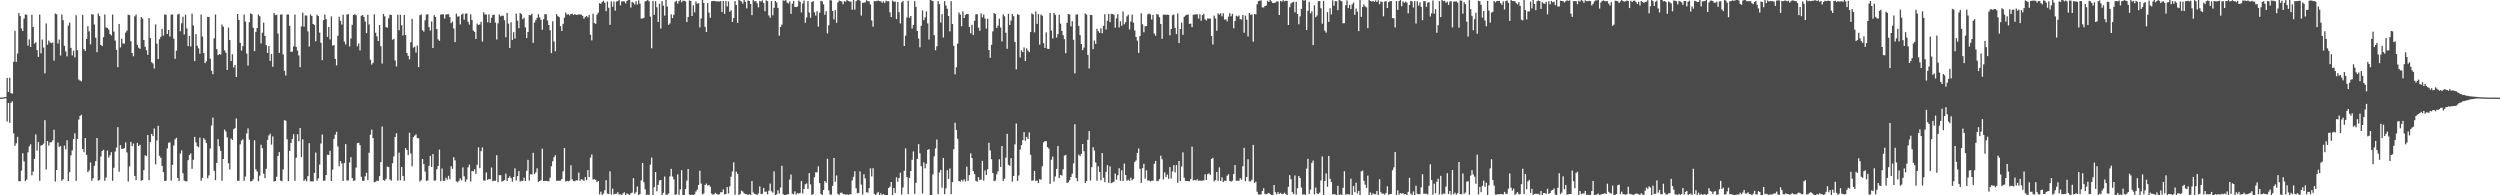 <?xml version="1.0" encoding="UTF-8"?>
<svg xmlns="http://www.w3.org/2000/svg" width="1920" height="150">
  <path d="M0 74.975h1v1.000H0zM1 74.939h1v1.000H1zM2 74.808h1v1.000H2zM3 74.593h1v1.000H3zM4 74.453h1v1.028H4zM5 59.871h1v33.471H5zM6 70.596h1v8.471H6zM7 59.625h1v34.735H7zM8 71.529h1v7.303H8zM9 71.954h1v5.797H9zM10 47.462h1v54.996H10zM11 23.638h1v88.314H11zM12 47.533h1v62.559H12zM13 41.105h1v63.984H13zM14 10.005h1v129.164H14zM15 12.317h1v126.924H15zM16 21.825h1v109.158H16zM17 23.743h1v93.980H17zM18 14.259h1v109.711H18zM19 11.081h1v128.009H19zM20 11.292h1v126.653H20zM21 35.081h1v81.913H21zM22 30.258h1v82.169H22zM23 36.118h1v74.728H23zM24 11.328h1v123.347H24zM25 20.716h1v111.089H25zM26 33.490h1v88.566H26zM27 32.442h1v70.786H27zM28 38.514h1v77.153H28zM29 43.682h1v65.339H29zM30 11.158h1v127.714H30zM31 40.957h1v70.858H31zM32 30.399h1v80.919H32zM33 36.519h1v73.819H33zM34 56.350h1v35.935H34zM35 17.984h1v112.163H35zM36 34.333h1v73.965H36zM37 31.111h1v80.707H37zM38 32.630h1v76.802H38zM39 33.127h1v76.055H39zM40 32.589h1v75.289H40zM41 46.539h1v53.083H41zM42 10.412h1v129.023H42zM43 10.935h1v119.602H43zM44 33.456h1v76.010H44zM45 30.367h1v82.371H45zM46 42.663h1v69.564H46zM47 11.164h1v127.665H47zM48 15.515h1v122.181H48zM49 35.247h1v76.584H49zM50 39.525h1v75.205H50zM51 43.262h1v64.482H51zM52 19.687h1v119.297H52zM53 17.374h1v114.889H53zM54 36.742h1v82.529H54zM55 42.617h1v72.879H55zM56 38.894h1v67.912H56zM57 44.081h1v58.335H57zM58 11.721h1v127.117H58zM59 38.558h1v68.148H59zM60 61.017h1v30.853H60zM61 61.888h1v27.164H61zM62 62.482h1v25.709H62zM63 11.401h1v103.019H63zM64 37.710h1v79.224H64zM65 39.093h1v66.882H65zM66 29.897h1v89.017H66zM67 20.072h1v112.103H67zM68 24.126h1v106.740H68zM69 34.064h1v90.708H69zM70 10.862h1v127.939H70zM71 11.199h1v125.720H71zM72 18.823h1v108.522H72zM73 28.998h1v94.805H73zM74 40.109h1v65.850H74zM75 10.377h1v128.347H75zM76 12.369h1v125.767H76zM77 34.515h1v85.698H77zM78 35.365h1v80.579H78zM79 28.595h1v86.382H79zM80 11.087h1v127.776H80zM81 21.115h1v115.195H81zM82 21.469h1v94.204H82zM83 22.616h1v98.407H83zM84 26.095h1v93.236H84zM85 27.256h1v89.649H85zM86 11.170h1v127.668H86zM87 24.300h1v104.495H87zM88 31.152h1v85.249H88zM89 38.318h1v75.050H89zM90 51.538h1v46.136H90zM91 18.366h1v113.511H91zM92 36.414h1v75.067H92zM93 29.751h1v84.601H93zM94 33.396h1v80.878H94zM95 33.512h1v80.229H95zM96 25.059h1v84.308H96zM97 23.565h1v93.603H97zM98 11.198h1v128.196H98zM99 11.667h1v116.089H99zM100 31.694h1v77.246H100zM101 40.762h1v71.456H101zM102 43.234h1v67.023H102zM103 12.590h1v122.541H103zM104 11.169h1v127.162H104zM105 34.455h1v75.256H105zM106 36.665h1v75.445H106zM107 37.527h1v73.644H107zM108 13.107h1v125.710H108zM109 14.299h1v124.036H109zM110 30.716h1v100.022H110zM111 35.929h1v83.318H111zM112 38.624h1v81.253H112zM113 42.077h1v61.634H113zM114 13.868h1v124.522H114zM115 29.214h1v79.818H115zM116 47.794h1v55.089H116zM117 48.737h1v55.728H117zM118 52.586h1v46.084H118zM119 18.804h1v107.409H119zM120 33.534h1v74.302H120zM121 45.348h1v51.274H121zM122 30.158h1v89.506H122zM123 28.215h1v92.957H123zM124 22.148h1v105.242H124zM125 27.356h1v104.819H125zM126 11.093h1v127.871H126zM127 11.309h1v127.484H127zM128 26.102h1v87.980H128zM129 23.039h1v86.598H129zM130 28.108h1v81.248H130zM131 11.210h1v127.516H131zM132 11.121h1v115.499H132zM133 29.736h1v82.056H133zM134 45.182h1v61.838H134zM135 38.927h1v66.915H135zM136 11.160h1v125.541H136zM137 10.608h1v128.520H137zM138 24.011h1v93.886H138zM139 17.910h1v97.524H139zM140 12.791h1v120.341H140zM141 26.444h1v112.241H141zM142 11.247h1v128.025H142zM143 21.801h1v117.441H143zM144 35.410h1v87.631H144zM145 27.572h1v91.438H145zM146 35.751h1v82.055H146zM147 10.444h1v119.183H147zM148 19.561h1v103.115H148zM149 46.925h1v58.213H149zM150 26.188h1v83.120H150zM151 35.195h1v77.090H151zM152 37.130h1v75.963H152zM153 41.230h1v64.450H153zM154 11.155h1v127.651H154zM155 28.029h1v108.564H155zM156 40.758h1v65.366H156zM157 48.561h1v58.812H157zM158 47.099h1v62.798H158zM159 12.976h1v123.958H159zM160 12.990h1v121.700H160zM161 45.128h1v68.893H161zM162 54.324h1v42.027H162zM163 57.023h1v33.288H163zM164 29.395h1v101.819H164zM165 11.171h1v127.156H165zM166 37.732h1v87.406H166zM167 42.361h1v64.548H167zM168 41.533h1v70.749H168zM169 41.925h1v73.865H169zM170 18.798h1v120.044H170zM171 20.490h1v101.620H171zM172 38.649h1v60.862H172zM173 40.522h1v60.513H173zM174 53.722h1v51.674H174zM175 21.143h1v104.252H175zM176 30.746h1v99.428H176zM177 46.898h1v59.524H177zM178 41.686h1v65.827H178zM179 51.826h1v47.390H179zM180 49.862h1v48.567H180zM181 59.145h1v31.858H181zM182 10.730h1v128.117H182zM183 15.292h1v123.576H183zM184 32.882h1v77.942H184zM185 38.858h1v69.086H185zM186 35.483h1v71.538H186zM187 11.173h1v127.679H187zM188 16.551h1v119.019H188zM189 41.109h1v61.343H189zM190 50.418h1v48.193H190zM191 17.102h1v90.142H191zM192 10.286h1v129.051H192zM193 10.890h1v128.133H193zM194 21.344h1v116.360H194zM195 39.262h1v68.486H195zM196 24.451h1v105.533H196zM197 21.507h1v110.164H197zM198 11.137h1v128.011H198zM199 12.438h1v122.493H199zM200 33.390h1v77.749H200zM201 25.114h1v88.667H201zM202 17.412h1v115.975H202zM203 27.590h1v109.240H203zM204 34.610h1v95.017H204zM205 40.663h1v66.780H205zM206 35.325h1v68.781H206zM207 46.734h1v55.947H207zM208 41.442h1v69.686H208zM209 51.268h1v53.478H209zM210 9.919h1v129.528H210zM211 11.697h1v127.299H211zM212 11.289h1v124.489H212zM213 25.748h1v94.029H213zM214 40.633h1v76.223H214zM215 11.249h1v127.459H215zM216 10.985h1v128.230H216zM217 41.800h1v88.338H217zM218 54.317h1v37.995H218zM219 58.036h1v34.694H219zM220 11.111h1v95.909H220zM221 11.153h1v127.921H221zM222 19.824h1v96.106H222zM223 39.836h1v69.872H223zM224 39.554h1v67.144H224zM225 35.627h1v67.446H225zM226 11.146h1v127.689H226zM227 36.062h1v85.076H227zM228 38.836h1v64.233H228zM229 42.571h1v65.920H229zM230 51.601h1v46.709H230zM231 20.283h1v100.354H231zM232 9.672h1v97.337H232zM233 20.475h1v118.462H233zM234 11.846h1v125.857H234zM235 11.956h1v127.329H235zM236 24.050h1v111.226H236zM237 35.737h1v74.232H237zM238 11.187h1v128.116H238zM239 12.299h1v126.909H239zM240 18.426h1v120.948H240zM241 19.127h1v113.686H241zM242 31.768h1v85.375H242zM243 11.311h1v127.515H243zM244 12.352h1v124.669H244zM245 25.061h1v101.346H245zM246 32.805h1v77.451H246zM247 46.246h1v57.089H247zM248 15.451h1v123.332H248zM249 11.143h1v127.553H249zM250 14.760h1v119.632H250zM251 28.390h1v90.445H251zM252 20.676h1v98.332H252zM253 30.330h1v85.483H253zM254 12.595h1v126.408H254zM255 35.067h1v95.188H255zM256 34.535h1v72.120H256zM257 45.221h1v58.135H257zM258 50.250h1v50.981H258zM259 27.507h1v84.993H259zM260 12.846h1v114.910H260zM261 15.981h1v107.693H261zM262 18.858h1v106.632H262zM263 11.331h1v127.655H263zM264 31.954h1v93.177H264zM265 34.144h1v76.530H265zM266 11.124h1v127.514H266zM267 10.942h1v127.642H267zM268 35.647h1v89.149H268zM269 29.575h1v91.167H269zM270 19.098h1v117.617H270zM271 11.461h1v127.416H271zM272 10.942h1v127.681H272zM273 11.667h1v116.977H273zM274 35.608h1v74.369H274zM275 33.407h1v76.233H275zM276 38.714h1v72.807H276zM277 12.141h1v123.606H277zM278 11.527h1v127.341H278zM279 12.989h1v125.864H279zM280 16.507h1v118.881H280zM281 25.430h1v107.234H281zM282 11.312h1v126.973H282zM283 18.770h1v98.505H283zM284 45.869h1v57.559H284zM285 49.618h1v49.936H285zM286 48.215h1v57.890H286zM287 11.026h1v129.000H287zM288 25.130h1v114.448H288zM289 27.952h1v110.815H289zM290 31.526h1v107.452H290zM291 19.226h1v116.054H291zM292 35.494h1v89.031H292zM293 48.869h1v48.324H293zM294 10.651h1v127.687H294zM295 12.550h1v126.287H295zM296 20.816h1v116.496H296zM297 21.260h1v106.694H297zM298 14.074h1v114.211H298zM299 11.209h1v126.619H299zM300 11.522h1v127.228H300zM301 30.535h1v94.877H301zM302 29.831h1v90.307H302zM303 46.395h1v58.804H303zM304 51.046h1v51.321H304zM305 11.268h1v127.490H305zM306 23.269h1v94.000H306zM307 11.333h1v127.036H307zM308 19.420h1v108.897H308zM309 27.248h1v107.892H309zM310 11.445h1v127.390H310zM311 26.890h1v86.859H311zM312 40.660h1v74.548H312zM313 42.921h1v76.156H313zM314 45.582h1v56.368H314zM315 32.401h1v85.443H315zM316 14.463h1v113.291H316zM317 36.543h1v68.725H317zM318 35.771h1v68.362H318zM319 40.415h1v62.758H319zM320 34.956h1v71.115H320zM321 51.498h1v54.714H321zM322 11.707h1v127.723H322zM323 11.043h1v127.321H323zM324 23.194h1v98.902H324zM325 24.253h1v101.804H325zM326 15.577h1v116.238H326zM327 11.230h1v127.663H327zM328 10.906h1v127.707H328zM329 20.824h1v106.579H329zM330 23.439h1v96.248H330zM331 16.505h1v111.648H331zM332 36.864h1v81.357H332zM333 11.653h1v127.081H333zM334 13.000h1v125.596H334zM335 22.326h1v107.626H335zM336 30.271h1v97.205H336zM337 31.346h1v83.551H337zM338 11.168h1v127.979H338zM339 11.000h1v118.360H339zM340 11.026h1v127.886H340zM341 14.210h1v124.636H341zM342 11.106h1v125.337H342zM343 10.952h1v126.987H343zM344 10.943h1v124.085H344zM345 13.282h1v124.390H345zM346 17.759h1v109.922H346zM347 16.558h1v113.103H347zM348 21.866h1v98.883H348zM349 32.337h1v90.845H349zM350 10.429h1v128.856H350zM351 12.813h1v127.165H351zM352 12.485h1v126.343H352zM353 18.716h1v118.285H353zM354 11.257h1v127.304H354zM355 10.445h1v118.138H355zM356 15.122h1v120.280H356zM357 10.489h1v129.111H357zM358 10.331h1v127.431H358zM359 16.658h1v111.917H359zM360 18.885h1v107.598H360zM361 11.066h1v128.327H361zM362 15.371h1v115.935H362zM363 23.367h1v108.203H363zM364 24.476h1v105.521H364zM365 29.910h1v103.554H365zM366 18.131h1v108.422H366zM367 19.233h1v93.894H367zM368 18.755h1v110.389H368zM369 16.704h1v99.386H369zM370 31.968h1v81.226H370zM371 9.348h1v129.279H371zM372 11.142h1v127.582H372zM373 11.134h1v121.334H373zM374 17.059h1v121.150H374zM375 11.047h1v126.370H375zM376 17.546h1v120.127H376zM377 13.641h1v115.000H377zM378 11.538h1v127.640H378zM379 11.268h1v127.517H379zM380 17.286h1v121.579H380zM381 30.331h1v88.928H381zM382 17.900h1v122.003H382zM383 11.185h1v123.315H383zM384 12.547h1v122.024H384zM385 12.045h1v127.369H385zM386 12.090h1v126.853H386zM387 15.574h1v122.759H387zM388 28.597h1v104.739H388zM389 9.975h1v128.983H389zM390 18.109h1v118.540H390zM391 36.816h1v98.612H391zM392 17.089h1v119.698H392zM393 30.652h1v108.841H393zM394 24.752h1v111.185H394zM395 29.664h1v99.650H395zM396 10.497h1v128.133H396zM397 15.909h1v119.353H397zM398 21.672h1v109.755H398zM399 9.986h1v129.492H399zM400 10.851h1v127.950H400zM401 14.766h1v124.207H401zM402 13.640h1v122.799H402zM403 21.052h1v117.982H403zM404 29.228h1v101.885H404zM405 24.536h1v98.188H405zM406 11.511h1v127.192H406zM407 11.704h1v122.144H407zM408 10.526h1v123.433H408zM409 32.865h1v84.501H409zM410 17.357h1v116.402H410zM411 15.501h1v116.973H411zM412 13.732h1v115.550H412zM413 10.913h1v128.722H413zM414 13.301h1v125.742H414zM415 15.268h1v123.204H415zM416 22.854h1v91.298H416zM417 14.734h1v124.272H417zM418 10.854h1v128.110H418zM419 11.013h1v127.894H419zM420 15.691h1v123.509H420zM421 19.206h1v119.974H421zM422 23.233h1v113.261H422zM423 40.821h1v86.893H423zM424 16.322h1v107.538H424zM425 31.916h1v88.911H425zM426 39.382h1v79.822H426zM427 10.851h1v127.985H427zM428 12.386h1v126.423H428zM429 13.194h1v125.660H429zM430 20.082h1v118.606H430zM431 23.811h1v113.681H431zM432 18.270h1v113.290H432zM433 13.568h1v100.048H433zM434 9.677h1v129.763H434zM435 11.208h1v127.723H435zM436 10.933h1v128.318H436zM437 11.838h1v126.936H437zM438 10.727h1v116.211H438zM439 10.479h1v127.237H439zM440 11.526h1v127.570H440zM441 10.689h1v128.521H441zM442 11.534h1v126.871H442zM443 11.299h1v127.303H443zM444 11.071h1v121.476H444zM445 11.073h1v127.725H445zM446 11.350h1v126.318H446zM447 12.255h1v125.805H447zM448 14.402h1v124.564H448zM449 12.982h1v123.034H449zM450 12.283h1v126.168H450zM451 13.385h1v117.322H451zM452 11.450h1v124.473H452zM453 26.651h1v94.369H453zM454 30.994h1v87.637H454zM455 10.537h1v127.395H455zM456 17.701h1v119.939H456zM457 18.257h1v119.873H457zM458 11.283h1v128.636H458zM459 9.609h1v129.417H459zM460 2.394h1v146.873H460zM461 2.918h1v144.272H461zM462 1.505h1v148.219H462zM463 0.559h1v148.081H463zM464 2.085h1v143.978H464zM465 8.588h1v129.781H465zM466 1.157h1v147.538H466zM467 5.936h1v143.103H467zM468 19.045h1v112.520H468zM469 1.093h1v148.294H469zM470 5.157h1v139.722H470zM471 1.247h1v148.107H471zM472 8.147h1v140.744H472zM473 1.142h1v147.636H473zM474 0.795h1v146.799H474zM475 0.000h1v149.471H475zM476 4.064h1v145.088H476zM477 1.050h1v148.811H477zM478 0.954h1v147.518H478zM479 1.185h1v146.519H479zM480 2.580h1v147.420H480zM481 0.773h1v147.711H481zM482 0.000h1v149.119H482zM483 0.000h1v150.000H483zM484 5.821h1v142.642H484zM485 1.427h1v146.525H485zM486 2.110h1v134.690H486zM487 3.459h1v145.287H487zM488 0.968h1v146.696H488zM489 3.480h1v139.748H489zM490 0.278h1v149.564H490zM491 2.795h1v146.208H491zM492 14.287h1v124.298H492zM493 14.250h1v110.956H493zM494 13.670h1v126.327H494zM495 1.061h1v144.336H495zM496 0.631h1v149.143H496zM497 0.000h1v149.426H497zM498 1.036h1v148.964H498zM499 12.794h1v113.669H499zM500 37.049h1v83.987H500zM501 0.736h1v149.260H501zM502 11.434h1v132.269H502zM503 0.915h1v131.194H503zM504 5.564h1v141.388H504zM505 16.825h1v125.165H505zM506 2.852h1v135.715H506zM507 21.978h1v116.278H507zM508 0.836h1v148.956H508zM509 4.337h1v143.734H509zM510 11.963h1v123.603H510zM511 0.000h1v149.579H511zM512 5.137h1v144.351H512zM513 19.034h1v129.608H513zM514 17.982h1v117.504H514zM515 10.992h1v118.658H515zM516 13.903h1v121.692H516zM517 11.384h1v126.377H517zM518 1.432h1v148.427H518zM519 0.604h1v148.500H519zM520 2.774h1v131.156H520zM521 0.877h1v148.727H521zM522 0.041h1v145.427H522zM523 1.750h1v128.943H523zM524 0.520h1v149.353H524zM525 0.583h1v149.329H525zM526 1.092h1v144.096H526zM527 16.970h1v121.711H527zM528 12.989h1v116.788H528zM529 0.357h1v149.068H529zM530 0.683h1v149.060H530zM531 12.364h1v137.110H531zM532 4.103h1v145.599H532zM533 9.460h1v139.779H533zM534 1.135h1v145.986H534zM535 2.839h1v142.833H535zM536 2.476h1v139.529H536zM537 21.059h1v110.076H537zM538 14.192h1v126.834H538zM539 0.000h1v149.304H539zM540 2.271h1v146.369H540zM541 20.592h1v121.489H541zM542 24.502h1v116.526H542zM543 2.296h1v140.264H543zM544 9.662h1v132.421H544zM545 13.661h1v129.691H545zM546 0.960h1v147.754H546zM547 0.712h1v148.857H547zM548 0.719h1v148.368H548zM549 0.990h1v147.111H549zM550 1.045h1v147.830H550zM551 1.088h1v148.416H551zM552 1.139h1v148.023H552zM553 0.860h1v146.854H553zM554 9.285h1v138.283H554zM555 0.717h1v144.742H555zM556 10.670h1v138.647H556zM557 0.753h1v148.194H557zM558 4.949h1v138.711H558zM559 1.112h1v147.491H559zM560 9.003h1v134.150H560zM561 7.885h1v127.819H561zM562 16.809h1v114.920H562zM563 13.872h1v110.778H563zM564 0.847h1v148.667H564zM565 3.831h1v127.996H565zM566 17.588h1v115.947H566zM567 0.000h1v149.806H567zM568 0.519h1v148.461H568zM569 1.134h1v145.293H569zM570 2.791h1v144.370H570zM571 0.000h1v148.457H571zM572 1.390h1v147.540H572zM573 6.458h1v142.695H573zM574 0.310h1v149.690H574zM575 0.786h1v148.335H575zM576 3.003h1v146.755H576zM577 11.674h1v127.421H577zM578 0.000h1v147.817H578zM579 0.950h1v147.958H579zM580 0.893h1v148.326H580zM581 2.525h1v147.475H581zM582 5.673h1v142.931H582zM583 0.695h1v142.480H583zM584 1.174h1v147.889H584zM585 0.327h1v148.503H585zM586 2.363h1v141.979H586zM587 8.655h1v138.634H587zM588 0.266h1v146.848H588zM589 0.828h1v148.471H589zM590 11.858h1v134.617H590zM591 13.604h1v127.399H591zM592 0.866h1v146.025H592zM593 11.772h1v136.163H593zM594 6.063h1v125.569H594zM595 0.757h1v149.243H595zM596 1.917h1v147.402H596zM597 6.041h1v140.096H597zM598 27.404h1v121.227H598zM599 20.703h1v123.330H599zM600 18.847h1v108.415H600zM601 0.290h1v148.926H601zM602 0.644h1v149.356H602zM603 0.000h1v150.000H603zM604 1.878h1v147.414H604zM605 2.680h1v146.441H605zM606 1.112h1v136.798H606zM607 10.662h1v123.353H607zM608 2.827h1v145.958H608zM609 0.674h1v148.596H609zM610 5.395h1v141.550H610zM611 5.431h1v144.099H611zM612 5.002h1v143.268H612zM613 0.395h1v148.349H613zM614 1.393h1v146.763H614zM615 9.546h1v129.448H615zM616 2.724h1v145.803H616zM617 0.467h1v144.722H617zM618 17.463h1v124.034H618zM619 13.487h1v127.360H619zM620 0.858h1v144.317H620zM621 9.632h1v123.318H621zM622 13.663h1v127.946H622zM623 1.562h1v148.438H623zM624 0.820h1v148.106H624zM625 9.415h1v126.721H625zM626 11.919h1v120.451H626zM627 8.608h1v123.799H627zM628 20.504h1v107.237H628zM629 9.715h1v130.930H629zM630 0.607h1v148.271H630zM631 1.066h1v148.623H631zM632 3.337h1v142.596H632zM633 11.372h1v127.652H633zM634 8.581h1v131.781H634zM635 25.646h1v96.325H635zM636 19.404h1v126.834H636zM637 0.082h1v149.263H637zM638 0.334h1v149.103H638zM639 8.443h1v134.289H639zM640 14.844h1v106.475H640zM641 7.793h1v131.753H641zM642 17.514h1v117.235H642zM643 1.854h1v146.964H643zM644 0.408h1v149.299H644zM645 0.746h1v147.362H645zM646 1.164h1v146.761H646zM647 3.251h1v145.771H647zM648 0.912h1v148.247H648zM649 1.221h1v148.371H649zM650 0.000h1v149.140H650zM651 0.720h1v149.139H651zM652 1.194h1v148.000H652zM653 1.181h1v148.031H653zM654 7.496h1v131.044H654zM655 0.000h1v135.829H655zM656 7.420h1v124.118H656zM657 0.897h1v143.714H657zM658 0.034h1v148.412H658zM659 0.000h1v148.197H659zM660 0.519h1v131.104H660zM661 11.979h1v129.803H661zM662 2.206h1v147.176H662zM663 2.034h1v131.750H663zM664 1.836h1v135.195H664zM665 0.142h1v147.508H665zM666 0.872h1v147.071H666zM667 1.079h1v143.392H667zM668 3.368h1v125.932H668zM669 15.735h1v119.723H669zM670 20.463h1v108.718H670zM671 0.778h1v148.119H671zM672 1.017h1v148.983H672zM673 0.606h1v147.925H673zM674 0.414h1v146.919H674zM675 0.840h1v149.160H675zM676 1.044h1v147.379H676zM677 2.115h1v147.585H677zM678 1.029h1v147.988H678zM679 2.352h1v147.648H679zM680 0.531h1v149.469H680zM681 0.986h1v149.014H681zM682 0.905h1v143.532H682zM683 9.402h1v133.975H683zM684 13.143h1v126.613H684zM685 0.463h1v149.294H685zM686 1.267h1v143.127H686zM687 1.145h1v147.138H687zM688 14.717h1v121.406H688zM689 1.472h1v138.104H689zM690 9.429h1v127.346H690zM691 18.039h1v114.589H691zM692 1.899h1v147.435H692zM693 0.733h1v143.300H693zM694 35.314h1v95.828H694zM695 27.395h1v86.577H695zM696 13.397h1v122.562H696zM697 0.589h1v148.488H697zM698 13.659h1v122.949H698zM699 12.299h1v119.043H699zM700 21.904h1v100.818H700zM701 19.256h1v97.063H701zM702 0.810h1v148.092H702zM703 5.260h1v135.155H703zM704 23.790h1v98.290H704zM705 29.539h1v81.131H705zM706 36.407h1v81.354H706zM707 19.806h1v107.822H707zM708 7.988h1v140.610H708zM709 15.475h1v109.266H709zM710 13.347h1v115.920H710zM711 8.707h1v117.027H711zM712 17.993h1v97.132H712zM713 30.343h1v84.185H713zM714 0.000h1v150.000H714zM715 0.365h1v149.475H715zM716 0.890h1v133.025H716zM717 27.021h1v93.083H717zM718 38.594h1v75.441H718zM719 35.545h1v71.568H719zM720 0.878h1v148.146H720zM721 3.102h1v129.408H721zM722 17.307h1v113.201H722zM723 10.884h1v133.283H723zM724 28.798h1v92.492H724zM725 0.895h1v148.265H725zM726 4.217h1v140.410H726zM727 6.731h1v123.992H727zM728 12.278h1v125.069H728zM729 24.042h1v105.347H729zM730 0.858h1v148.290H730zM731 18.387h1v121.463H731zM732 35.173h1v79.488H732zM733 57.062h1v37.204H733zM734 51.636h1v48.172H734zM735 33.493h1v73.098H735zM736 9.614h1v129.461H736zM737 11.174h1v128.352H737zM738 20.196h1v117.882H738zM739 8.722h1v130.536H739zM740 13.814h1v123.869H740zM741 11.402h1v127.944H741zM742 10.741h1v117.243H742zM743 10.732h1v128.190H743zM744 20.734h1v113.780H744zM745 25.605h1v92.136H745zM746 19.000h1v102.371H746zM747 26.910h1v104.442H747zM748 15.941h1v117.788H748zM749 11.069h1v127.785H749zM750 10.876h1v128.641H750zM751 21.189h1v114.871H751zM752 23.717h1v114.504H752zM753 10.303h1v127.627H753zM754 13.317h1v110.254H754zM755 11.147h1v127.563H755zM756 14.234h1v116.683H756zM757 21.893h1v112.580H757zM758 14.427h1v115.567H758zM759 38.439h1v71.218H759zM760 44.381h1v71.183H760zM761 34.395h1v87.874H761zM762 24.114h1v108.723H762zM763 9.986h1v129.111H763zM764 10.844h1v127.780H764zM765 21.431h1v112.476H765zM766 19.652h1v111.905H766zM767 14.358h1v107.959H767zM768 21.139h1v106.991H768zM769 31.825h1v80.307H769zM770 11.063h1v127.944H770zM771 12.509h1v124.704H771zM772 25.155h1v95.944H772zM773 37.443h1v65.392H773zM774 10.555h1v116.016H774zM775 19.212h1v108.138H775zM776 15.749h1v105.679H776zM777 10.686h1v128.878H777zM778 12.429h1v122.714H778zM779 32.225h1v78.599H779zM780 53.289h1v41.603H780zM781 10.837h1v127.994H781zM782 11.436h1v123.304H782zM783 44.116h1v70.763H783zM784 38.680h1v72.733H784zM785 40.043h1v67.616H785zM786 36.463h1v64.997H786zM787 46.917h1v61.167H787zM788 37.188h1v67.956H788zM789 38.883h1v67.796H789zM790 40.036h1v61.704H790zM791 24.629h1v94.231H791zM792 10.241h1v128.582H792zM793 11.107h1v127.453H793zM794 24.850h1v106.421H794zM795 8.869h1v130.006H795zM796 18.320h1v120.376H796zM797 10.804h1v129.844H797zM798 34.264h1v103.375H798zM799 11.169h1v126.876H799zM800 12.104h1v115.572H800zM801 33.180h1v76.129H801zM802 36.835h1v71.557H802zM803 24.879h1v83.566H803zM804 37.367h1v75.594H804zM805 37.633h1v76.468H805zM806 9.937h1v131.289H806zM807 23.508h1v99.163H807zM808 29.514h1v90.742H808zM809 9.849h1v129.559H809zM810 11.411h1v124.100H810zM811 28.833h1v100.918H811zM812 26.142h1v85.920H812zM813 11.388h1v125.443H813zM814 18.192h1v116.176H814zM815 23.708h1v111.113H815zM816 27.066h1v102.953H816zM817 30.112h1v89.353H817zM818 40.918h1v78.009H818zM819 17.510h1v123.058H819zM820 10.769h1v129.149H820zM821 11.120h1v127.295H821zM822 20.278h1v115.641H822zM823 16.229h1v117.160H823zM824 30.568h1v94.923H824zM825 56.374h1v39.087H825zM826 11.156h1v125.593H826zM827 11.004h1v128.134H827zM828 19.855h1v98.862H828zM829 27.002h1v92.929H829zM830 33.769h1v84.405H830zM831 38.525h1v72.053H831zM832 36.519h1v79.661H832zM833 10.391h1v130.202H833zM834 11.208h1v127.900H834zM835 42.114h1v65.236H835zM836 52.587h1v48.080H836zM837 11.465h1v127.174H837zM838 11.579h1v116.779H838zM839 37.741h1v75.257H839zM840 31.155h1v84.439H840zM841 33.714h1v91.036H841zM842 22.086h1v116.669H842zM843 24.036h1v103.720H843zM844 25.261h1v106.800H844zM845 21.693h1v116.744H845zM846 25.531h1v92.032H846zM847 19.798h1v116.685H847zM848 10.896h1v128.977H848zM849 22.673h1v109.275H849zM850 15.932h1v110.836H850zM851 10.665h1v129.771H851zM852 17.010h1v110.766H852zM853 10.627h1v130.085H853zM854 10.737h1v129.418H854zM855 11.325h1v128.179H855zM856 21.238h1v112.089H856zM857 14.152h1v123.855H857zM858 10.900h1v123.694H858zM859 21.092h1v108.147H859zM860 16.294h1v122.593H860zM861 19.772h1v111.038H861zM862 8.802h1v130.222H862zM863 18.656h1v106.925H863zM864 17.045h1v117.417H864zM865 12.585h1v126.205H865zM866 11.324h1v126.600H866zM867 22.585h1v116.305H867zM868 16.546h1v119.882H868zM869 11.137h1v127.284H869zM870 17.436h1v119.913H870zM871 23.337h1v101.095H871zM872 28.372h1v94.853H872zM873 31.193h1v86.258H873zM874 40.624h1v73.399H874zM875 27.629h1v102.003H875zM876 10.212h1v130.240H876zM877 18.650h1v110.524H877zM878 24.776h1v101.041H878zM879 20.187h1v117.016H879zM880 19.945h1v110.868H880zM881 11.083h1v127.565H881zM882 10.425h1v128.192H882zM883 10.991h1v128.390H883zM884 14.975h1v123.872H884zM885 11.393h1v127.427H885zM886 25.766h1v100.044H886zM887 27.458h1v96.157H887zM888 10.819h1v128.324H888zM889 11.155h1v127.765H889zM890 13.256h1v124.281H890zM891 18.359h1v101.184H891zM892 29.800h1v92.512H892zM893 11.262h1v126.531H893zM894 11.192h1v121.140H894zM895 11.363h1v124.639H895zM896 11.191h1v122.854H896zM897 11.394h1v125.937H897zM898 27.099h1v101.222H898zM899 22.271h1v114.828H899zM900 11.699h1v119.932H900zM901 11.122h1v115.677H901zM902 21.436h1v110.981H902zM903 26.168h1v100.665H903zM904 10.221h1v130.132H904zM905 33.044h1v90.602H905zM906 22.267h1v116.724H906zM907 17.320h1v110.531H907zM908 26.744h1v90.233H908zM909 12.894h1v123.544H909zM910 11.876h1v127.158H910zM911 11.320h1v127.678H911zM912 11.183h1v127.902H912zM913 18.333h1v120.857H913zM914 18.186h1v119.238H914zM915 20.899h1v91.737H915zM916 11.295h1v127.234H916zM917 11.179h1v127.065H917zM918 11.025h1v127.567H918zM919 10.962h1v126.750H919zM920 14.282h1v124.543H920zM921 10.981h1v127.692H921zM922 15.912h1v122.945H922zM923 11.639h1v127.039H923zM924 10.636h1v127.843H924zM925 14.869h1v119.037H925zM926 15.790h1v122.459H926zM927 14.114h1v119.610H927zM928 14.215h1v118.970H928zM929 14.262h1v120.032H929zM930 27.606h1v94.418H930zM931 34.198h1v87.035H931zM932 12.050h1v127.260H932zM933 14.161h1v124.123H933zM934 23.603h1v108.452H934zM935 10.246h1v128.588H935zM936 11.275h1v117.302H936zM937 10.113h1v128.890H937zM938 12.512h1v123.683H938zM939 10.193h1v129.571H939zM940 15.070h1v123.664H940zM941 14.778h1v124.170H941zM942 16.437h1v118.491H942zM943 12.789h1v120.945H943zM944 10.125h1v128.875H944zM945 12.489h1v127.048H945zM946 10.671h1v128.076H946zM947 21.706h1v111.982H947zM948 16.095h1v110.685H948zM949 12.096h1v126.749H949zM950 12.676h1v126.042H950zM951 11.853h1v126.988H951zM952 14.619h1v122.298H952zM953 15.073h1v122.944H953zM954 11.460h1v116.207H954zM955 25.120h1v88.383H955zM956 12.040h1v127.177H956zM957 15.086h1v120.806H957zM958 28.025h1v94.296H958zM959 9.925h1v129.405H959zM960 11.278h1v127.999H960zM961 11.163h1v126.898H961zM962 32.012h1v79.224H962zM963 10.749h1v129.704H963zM964 11.055h1v128.424H964zM965 3.296h1v143.930H965zM966 0.889h1v148.441H966zM967 0.508h1v149.043H967zM968 0.315h1v148.875H968zM969 5.697h1v140.987H969zM970 5.759h1v138.790H970zM971 4.610h1v144.344H971zM972 4.242h1v145.029H972zM973 0.548h1v148.149H973zM974 1.481h1v146.617H974zM975 0.000h1v148.982H975zM976 1.068h1v148.932H976zM977 2.317h1v147.612H977zM978 2.335h1v139.767H978zM979 1.933h1v145.723H979zM980 1.145h1v148.086H980zM981 1.071h1v146.509H981zM982 11.543h1v137.417H982zM983 0.747h1v147.370H983zM984 1.284h1v147.775H984zM985 0.134h1v148.828H985zM986 1.047h1v146.929H986zM987 0.588h1v148.439H987zM988 0.660h1v149.340H988zM989 19.208h1v124.266H989zM990 5.504h1v128.984H990zM991 2.640h1v135.043H991zM992 1.820h1v145.801H992zM993 1.379h1v147.653H993zM994 9.464h1v125.299H994zM995 1.384h1v148.091H995zM996 10.751h1v133.851H996zM997 18.640h1v116.585H997zM998 12.526h1v124.178H998zM999 6.809h1v137.257H999zM1000 0.000h1v149.481H1000zM1001 0.597h1v148.468H1001zM1002 0.000h1v150.000H1002zM1003 23.067h1v106.492H1003zM1004 8.240h1v113.741H1004zM1005 1.498h1v147.385H1005zM1006 10.220h1v135.399H1006zM1007 8.691h1v116.404H1007zM1008 34.660h1v88.629H1008zM1009 4.049h1v145.269H1009zM1010 13.214h1v130.792H1010zM1011 11.891h1v136.625H1011zM1012 0.875h1v148.124H1012zM1013 0.830h1v147.138H1013zM1014 6.349h1v132.273H1014zM1015 18.233h1v101.944H1015zM1016 0.728h1v149.106H1016zM1017 23.575h1v115.428H1017zM1018 25.096h1v108.145H1018zM1019 9.297h1v134.149H1019zM1020 16.773h1v102.984H1020zM1021 6.345h1v130.949H1021zM1022 11.048h1v128.668H1022zM1023 0.265h1v149.028H1023zM1024 4.414h1v144.700H1024zM1025 0.851h1v148.517H1025zM1026 0.899h1v149.101H1026zM1027 7.811h1v134.932H1027zM1028 0.000h1v149.818H1028zM1029 0.457h1v148.731H1029zM1030 0.999h1v148.799H1030zM1031 17.926h1v126.306H1031zM1032 17.821h1v113.695H1032zM1033 4.065h1v145.413H1033zM1034 0.304h1v148.839H1034zM1035 6.270h1v142.927H1035zM1036 3.740h1v145.789H1036zM1037 6.952h1v130.286H1037zM1038 3.432h1v146.377H1038zM1039 1.919h1v140.971H1039zM1040 11.352h1v136.184H1040zM1041 6.594h1v133.719H1041zM1042 8.919h1v139.602H1042zM1043 23.920h1v122.657H1043zM1044 0.000h1v150.000H1044zM1045 12.912h1v118.724H1045zM1046 5.372h1v125.660H1046zM1047 3.414h1v135.369H1047zM1048 4.892h1v136.993H1048zM1049 5.684h1v138.669H1049zM1050 21.621h1v113.224H1050zM1051 0.000h1v149.761H1051zM1052 0.770h1v147.050H1052zM1053 1.255h1v148.538H1053zM1054 0.645h1v147.797H1054zM1055 1.430h1v147.738H1055zM1056 0.312h1v148.883H1056zM1057 1.513h1v145.144H1057zM1058 0.145h1v149.855H1058zM1059 3.238h1v134.398H1059zM1060 1.075h1v146.542H1060zM1061 1.596h1v147.311H1061zM1062 12.472h1v136.187H1062zM1063 1.161h1v148.335H1063zM1064 0.914h1v147.283H1064zM1065 6.129h1v136.999H1065zM1066 1.643h1v147.934H1066zM1067 0.851h1v148.209H1067zM1068 0.818h1v148.127H1068zM1069 13.815h1v117.016H1069zM1070 14.080h1v114.418H1070zM1071 21.040h1v95.751H1071zM1072 0.786h1v149.214H1072zM1073 7.580h1v138.549H1073zM1074 0.802h1v148.716H1074zM1075 0.003h1v148.357H1075zM1076 4.824h1v143.923H1076zM1077 1.041h1v147.278H1077zM1078 2.168h1v147.143H1078zM1079 1.256h1v147.739H1079zM1080 1.972h1v147.850H1080zM1081 10.261h1v137.082H1081zM1082 3.767h1v132.802H1082zM1083 0.648h1v148.064H1083zM1084 1.078h1v148.922H1084zM1085 5.761h1v141.247H1085zM1086 0.936h1v148.917H1086zM1087 18.097h1v124.525H1087zM1088 0.971h1v147.887H1088zM1089 4.291h1v144.933H1089zM1090 1.779h1v147.224H1090zM1091 5.218h1v138.648H1091zM1092 15.466h1v118.349H1092zM1093 0.898h1v147.883H1093zM1094 0.803h1v148.052H1094zM1095 5.234h1v143.527H1095zM1096 2.057h1v147.361H1096zM1097 1.680h1v140.994H1097zM1098 12.655h1v113.518H1098zM1099 10.200h1v128.004H1099zM1100 0.358h1v149.188H1100zM1101 10.561h1v130.480H1101zM1102 7.083h1v141.242H1102zM1103 25.119h1v114.451H1103zM1104 19.416h1v117.801H1104zM1105 0.883h1v148.393H1105zM1106 13.178h1v121.822H1106zM1107 0.000h1v149.499H1107zM1108 0.879h1v147.653H1108zM1109 0.659h1v148.160H1109zM1110 2.128h1v141.195H1110zM1111 1.230h1v131.776H1111zM1112 3.733h1v145.243H1112zM1113 1.235h1v145.388H1113zM1114 0.850h1v148.503H1114zM1115 21.064h1v109.515H1115zM1116 1.202h1v148.040H1116zM1117 1.196h1v146.768H1117zM1118 1.099h1v148.418H1118zM1119 2.036h1v146.247H1119zM1120 21.225h1v103.216H1120zM1121 0.377h1v148.729H1121zM1122 0.519h1v148.683H1122zM1123 10.483h1v122.728H1123zM1124 1.732h1v147.122H1124zM1125 3.218h1v144.672H1125zM1126 16.629h1v122.910H1126zM1127 28.051h1v111.131H1127zM1128 0.106h1v149.381H1128zM1129 7.024h1v127.823H1129zM1130 12.132h1v118.507H1130zM1131 23.245h1v110.784H1131zM1132 14.753h1v120.930H1132zM1133 9.856h1v131.307H1133zM1134 25.890h1v92.900H1134zM1135 0.634h1v148.692H1135zM1136 0.979h1v142.539H1136zM1137 3.731h1v143.899H1137zM1138 13.494h1v129.209H1138zM1139 8.477h1v130.287H1139zM1140 15.740h1v127.705H1140zM1141 20.186h1v120.120H1141zM1142 0.659h1v149.341H1142zM1143 8.093h1v134.261H1143zM1144 17.370h1v111.905H1144zM1145 9.666h1v112.648H1145zM1146 9.014h1v129.258H1146zM1147 0.804h1v141.665H1147zM1148 1.858h1v147.533H1148zM1149 0.856h1v148.637H1149zM1150 0.741h1v148.306H1150zM1151 0.646h1v148.628H1151zM1152 2.397h1v146.572H1152zM1153 3.685h1v145.429H1153zM1154 1.041h1v148.330H1154zM1155 7.256h1v140.092H1155zM1156 0.836h1v148.053H1156zM1157 0.365h1v148.440H1157zM1158 2.198h1v142.704H1158zM1159 16.101h1v117.117H1159zM1160 0.000h1v144.111H1160zM1161 0.761h1v145.640H1161zM1162 0.800h1v144.044H1162zM1163 0.936h1v149.064H1163zM1164 2.410h1v146.210H1164zM1165 3.389h1v144.165H1165zM1166 1.586h1v147.785H1166zM1167 4.519h1v144.545H1167zM1168 15.089h1v126.352H1168zM1169 15.657h1v113.948H1169zM1170 0.000h1v149.047H1170zM1171 7.676h1v125.984H1171zM1172 14.966h1v130.357H1172zM1173 8.765h1v130.489H1173zM1174 8.758h1v129.396H1174zM1175 1.230h1v146.965H1175zM1176 6.520h1v138.491H1176zM1177 0.000h1v149.979H1177zM1178 3.068h1v145.852H1178zM1179 7.780h1v140.939H1179zM1180 0.904h1v148.140H1180zM1181 0.378h1v148.378H1181zM1182 0.745h1v149.255H1182zM1183 6.870h1v139.819H1183zM1184 1.691h1v148.309H1184zM1185 2.633h1v145.574H1185zM1186 2.906h1v145.316H1186zM1187 1.334h1v147.522H1187zM1188 10.985h1v134.028H1188zM1189 0.929h1v147.949H1189zM1190 3.367h1v144.930H1190zM1191 0.723h1v145.672H1191zM1192 1.774h1v144.168H1192zM1193 1.220h1v143.473H1193zM1194 3.928h1v145.421H1194zM1195 0.000h1v149.848H1195zM1196 5.002h1v139.294H1196zM1197 4.959h1v128.108H1197zM1198 0.534h1v148.514H1198zM1199 0.760h1v147.171H1199zM1200 0.908h1v134.493H1200zM1201 1.871h1v143.483H1201zM1202 0.941h1v141.116H1202zM1203 0.257h1v149.293H1203zM1204 0.603h1v148.581H1204zM1205 0.255h1v148.715H1205zM1206 10.499h1v138.517H1206zM1207 12.956h1v118.058H1207zM1208 0.888h1v138.295H1208zM1209 0.836h1v143.744H1209zM1210 0.861h1v131.964H1210zM1211 3.216h1v128.690H1211zM1212 0.524h1v149.476H1212zM1213 1.168h1v145.519H1213zM1214 0.000h1v149.097H1214zM1215 0.601h1v147.932H1215zM1216 2.209h1v146.460H1216zM1217 0.196h1v146.451H1217zM1218 0.868h1v148.951H1218zM1219 0.906h1v148.596H1219zM1220 0.574h1v149.193H1220zM1221 0.850h1v149.150H1221zM1222 4.240h1v142.494H1222zM1223 2.988h1v135.979H1223zM1224 1.063h1v148.937H1224zM1225 0.244h1v149.365H1225zM1226 0.260h1v149.030H1226zM1227 0.000h1v148.663H1227zM1228 6.556h1v143.444H1228zM1229 1.874h1v147.534H1229zM1230 0.678h1v148.380H1230zM1231 0.299h1v148.585H1231zM1232 0.857h1v147.474H1232zM1233 0.940h1v148.112H1233zM1234 0.930h1v140.158H1234zM1235 2.736h1v144.565H1235zM1236 4.237h1v144.020H1236zM1237 1.585h1v147.099H1237zM1238 19.806h1v122.733H1238zM1239 18.891h1v130.866H1239zM1240 0.489h1v149.149H1240zM1241 0.721h1v148.296H1241zM1242 1.019h1v141.253H1242zM1243 2.292h1v139.505H1243zM1244 0.990h1v148.096H1244zM1245 0.000h1v147.214H1245zM1246 0.841h1v148.240H1246zM1247 1.208h1v148.052H1247zM1248 0.916h1v148.645H1248zM1249 0.401h1v148.729H1249zM1250 0.748h1v142.664H1250zM1251 6.192h1v142.583H1251zM1252 0.574h1v148.573H1252zM1253 1.513h1v147.844H1253zM1254 0.587h1v149.413H1254zM1255 0.481h1v148.769H1255zM1256 1.639h1v146.935H1256zM1257 3.032h1v145.797H1257zM1258 1.400h1v147.736H1258zM1259 4.217h1v145.655H1259zM1260 0.827h1v147.622H1260zM1261 1.495h1v147.875H1261zM1262 2.228h1v147.772H1262zM1263 1.365h1v145.045H1263zM1264 1.305h1v142.704H1264zM1265 0.131h1v144.903H1265zM1266 10.246h1v132.845H1266zM1267 4.868h1v139.255H1267zM1268 0.000h1v150.000H1268zM1269 0.874h1v141.724H1269zM1270 4.549h1v144.500H1270zM1271 1.335h1v147.470H1271zM1272 0.423h1v138.112H1272zM1273 6.459h1v141.488H1273zM1274 9.555h1v136.281H1274zM1275 0.000h1v149.149H1275zM1276 0.016h1v149.157H1276zM1277 1.036h1v140.087H1277zM1278 0.772h1v147.262H1278zM1279 1.523h1v147.845H1279zM1280 10.582h1v138.805H1280zM1281 1.172h1v147.371H1281zM1282 1.841h1v146.495H1282zM1283 2.659h1v134.660H1283zM1284 8.685h1v134.278H1284zM1285 0.413h1v145.263H1285zM1286 0.540h1v148.722H1286zM1287 0.948h1v148.403H1287zM1288 3.309h1v146.691H1288zM1289 0.700h1v148.207H1289zM1290 1.181h1v148.819H1290zM1291 1.854h1v147.140H1291zM1292 3.728h1v140.600H1292zM1293 0.778h1v148.627H1293zM1294 0.713h1v146.703H1294zM1295 4.891h1v141.770H1295zM1296 1.347h1v148.434H1296zM1297 0.493h1v148.563H1297zM1298 8.908h1v139.778H1298zM1299 4.955h1v145.045H1299zM1300 6.674h1v122.895H1300zM1301 0.645h1v148.419H1301zM1302 0.881h1v145.194H1302zM1303 1.594h1v148.144H1303zM1304 1.431h1v146.608H1304zM1305 0.000h1v150.000H1305zM1306 4.971h1v143.905H1306zM1307 1.025h1v148.975H1307zM1308 0.938h1v148.384H1308zM1309 0.709h1v148.412H1309zM1310 0.000h1v150.000H1310zM1311 9.185h1v139.816H1311zM1312 1.833h1v142.636H1312zM1313 0.611h1v146.013H1313zM1314 0.371h1v146.901H1314zM1315 0.803h1v148.237H1315zM1316 2.117h1v144.988H1316zM1317 2.121h1v144.695H1317zM1318 1.276h1v148.724H1318zM1319 5.213h1v143.980H1319zM1320 1.051h1v144.287H1320zM1321 0.961h1v137.926H1321zM1322 7.281h1v137.888H1322zM1323 8.528h1v135.574H1323zM1324 0.000h1v149.369H1324zM1325 0.518h1v148.655H1325zM1326 2.096h1v144.908H1326zM1327 13.214h1v130.932H1327zM1328 1.015h1v148.045H1328zM1329 0.855h1v148.315H1329zM1330 0.243h1v149.255H1330zM1331 0.563h1v149.102H1331zM1332 0.335h1v149.665H1332zM1333 0.000h1v149.567H1333zM1334 0.000h1v149.321H1334zM1335 0.389h1v149.111H1335zM1336 2.953h1v145.044H1336zM1337 3.686h1v145.585H1337zM1338 0.507h1v147.334H1338zM1339 0.012h1v145.852H1339zM1340 0.083h1v148.599H1340zM1341 0.914h1v147.650H1341zM1342 0.982h1v146.690H1342zM1343 0.874h1v148.145H1343zM1344 0.854h1v148.282H1344zM1345 2.437h1v147.563H1345zM1346 3.181h1v145.599H1346zM1347 1.534h1v145.040H1347zM1348 0.785h1v148.427H1348zM1349 3.630h1v145.795H1349zM1350 6.432h1v140.387H1350zM1351 9.662h1v137.814H1351zM1352 1.141h1v148.859H1352zM1353 1.571h1v148.179H1353zM1354 5.525h1v138.055H1354zM1355 0.000h1v149.088H1355zM1356 2.431h1v146.362H1356zM1357 0.340h1v148.885H1357zM1358 1.049h1v148.951H1358zM1359 0.776h1v148.466H1359zM1360 1.024h1v148.391H1360zM1361 0.818h1v148.399H1361zM1362 1.239h1v147.220H1362zM1363 4.490h1v144.107H1363zM1364 0.464h1v146.676H1364zM1365 0.225h1v149.113H1365zM1366 0.336h1v149.523H1366zM1367 9.948h1v133.882H1367zM1368 0.738h1v145.303H1368zM1369 0.915h1v148.234H1369zM1370 0.451h1v148.875H1370zM1371 0.450h1v148.002H1371zM1372 0.949h1v148.078H1372zM1373 0.548h1v148.501H1373zM1374 1.928h1v147.670H1374zM1375 0.896h1v148.249H1375zM1376 0.304h1v148.043H1376zM1377 0.429h1v148.711H1377zM1378 0.876h1v148.297H1378zM1379 0.885h1v148.392H1379zM1380 2.341h1v146.188H1380zM1381 11.649h1v136.193H1381zM1382 5.359h1v142.850H1382zM1383 12.452h1v136.696H1383zM1384 1.087h1v148.074H1384zM1385 2.886h1v136.301H1385zM1386 15.365h1v123.042H1386zM1387 0.100h1v149.172H1387zM1388 0.954h1v148.363H1388zM1389 0.585h1v147.845H1389zM1390 0.935h1v146.656H1390zM1391 0.651h1v147.489H1391zM1392 0.560h1v148.639H1392zM1393 0.315h1v149.493H1393zM1394 0.188h1v149.812H1394zM1395 0.807h1v148.179H1395zM1396 0.244h1v149.178H1396zM1397 1.375h1v146.980H1397zM1398 0.749h1v148.437H1398zM1399 3.495h1v145.665H1399zM1400 1.588h1v148.412H1400zM1401 0.574h1v148.554H1401zM1402 0.865h1v146.470H1402zM1403 0.542h1v142.490H1403zM1404 0.555h1v147.080H1404zM1405 0.809h1v145.130H1405zM1406 8.159h1v141.549H1406zM1407 9.940h1v135.730H1407zM1408 0.754h1v147.262H1408zM1409 0.527h1v139.094H1409zM1410 1.567h1v146.539H1410zM1411 0.800h1v148.846H1411zM1412 1.207h1v147.648H1412zM1413 1.085h1v143.457H1413zM1414 0.916h1v147.794H1414zM1415 1.386h1v147.704H1415zM1416 0.011h1v149.321H1416zM1417 1.069h1v148.016H1417zM1418 5.465h1v140.234H1418zM1419 0.673h1v143.580H1419zM1420 7.786h1v137.024H1420zM1421 16.800h1v115.135H1421zM1422 7.038h1v130.247H1422zM1423 9.266h1v134.239H1423zM1424 22.725h1v122.451H1424zM1425 31.557h1v100.353H1425zM1426 30.687h1v102.117H1426zM1427 25.206h1v96.332H1427zM1428 29.536h1v94.260H1428zM1429 31.646h1v104.164H1429zM1430 32.916h1v103.619H1430zM1431 27.859h1v103.685H1431zM1432 35.971h1v94.828H1432zM1433 33.081h1v104.689H1433zM1434 16.134h1v117.395H1434zM1435 2.777h1v146.654H1435zM1436 0.816h1v148.540H1436zM1437 4.588h1v141.631H1437zM1438 14.336h1v132.434H1438zM1439 2.839h1v126.405H1439zM1440 12.958h1v136.214H1440zM1441 14.056h1v131.684H1441zM1442 14.185h1v126.397H1442zM1443 8.401h1v134.066H1443zM1444 7.487h1v135.398H1444zM1445 36.084h1v94.633H1445zM1446 42.295h1v75.813H1446zM1447 42.480h1v70.965H1447zM1448 9.013h1v133.557H1448zM1449 9.858h1v126.744H1449zM1450 28.956h1v99.433H1450zM1451 52.333h1v42.071H1451zM1452 25.340h1v109.871H1452zM1453 19.759h1v105.793H1453zM1454 11.910h1v130.164H1454zM1455 31.899h1v81.612H1455zM1456 29.427h1v95.422H1456zM1457 22.082h1v115.701H1457zM1458 31.805h1v99.126H1458zM1459 7.443h1v135.217H1459zM1460 13.592h1v128.142H1460zM1461 30.800h1v105.796H1461zM1462 35.279h1v94.045H1462zM1463 24.695h1v107.649H1463zM1464 28.900h1v96.804H1464zM1465 35.624h1v76.078H1465zM1466 48.317h1v58.836H1466zM1467 46.839h1v57.423H1467zM1468 44.646h1v70.059H1468zM1469 33.427h1v91.671H1469zM1470 32.151h1v94.763H1470zM1471 7.486h1v135.143H1471zM1472 10.420h1v120.883H1472zM1473 44.054h1v58.148H1473zM1474 47.921h1v51.431H1474zM1475 52.231h1v52.286H1475zM1476 8.691h1v133.862H1476zM1477 13.695h1v122.424H1477zM1478 45.509h1v53.945H1478zM1479 61.883h1v22.474H1479zM1480 54.406h1v39.449H1480zM1481 51.067h1v44.091H1481zM1482 28.077h1v103.175H1482zM1483 43.484h1v63.376H1483zM1484 57.444h1v35.392H1484zM1485 56.400h1v40.054H1485zM1486 60.285h1v28.509H1486zM1487 27.246h1v105.462H1487zM1488 48.078h1v54.779H1488zM1489 55.778h1v40.635H1489zM1490 62.853h1v30.036H1490zM1491 64.516h1v18.947H1491zM1492 56.859h1v43.188H1492zM1493 57.853h1v31.233H1493zM1494 66.577h1v15.751H1494zM1495 63.487h1v24.339H1495zM1496 60.600h1v32.738H1496zM1497 52.909h1v41.695H1497zM1498 60.187h1v29.173H1498zM1499 6.840h1v135.896H1499zM1500 7.413h1v131.808H1500zM1501 39.337h1v72.743H1501zM1502 29.307h1v94.935H1502zM1503 32.023h1v98.102H1503zM1504 9.552h1v131.755H1504zM1505 7.608h1v135.961H1505zM1506 22.185h1v91.576H1506zM1507 43.110h1v55.641H1507zM1508 48.471h1v53.626H1508zM1509 27.386h1v90.217H1509zM1510 7.351h1v135.441H1510zM1511 11.925h1v124.432H1511zM1512 35.750h1v95.208H1512zM1513 32.840h1v97.786H1513zM1514 29.996h1v105.973H1514zM1515 15.860h1v126.256H1515zM1516 14.715h1v116.087H1516zM1517 38.058h1v71.634H1517zM1518 46.521h1v54.891H1518zM1519 54.523h1v43.183H1519zM1520 52.159h1v52.326H1520zM1521 41.081h1v59.948H1521zM1522 58.957h1v32.598H1522zM1523 49.384h1v54.239H1523zM1524 31.385h1v86.649H1524zM1525 36.273h1v71.443H1525zM1526 43.086h1v61.929H1526zM1527 8.992h1v138.180H1527zM1528 7.259h1v136.416H1528zM1529 7.090h1v135.264H1529zM1530 7.656h1v134.930H1530zM1531 6.870h1v135.747H1531zM1532 6.963h1v136.913H1532zM1533 7.913h1v134.821H1533zM1534 13.371h1v106.169H1534zM1535 25.789h1v95.286H1535zM1536 17.025h1v116.982H1536zM1537 6.336h1v136.599H1537zM1538 7.190h1v134.910H1538zM1539 11.196h1v130.510H1539zM1540 16.613h1v120.083H1540zM1541 12.541h1v113.357H1541zM1542 19.495h1v112.284H1542zM1543 7.091h1v136.074H1543zM1544 10.649h1v132.004H1544zM1545 7.484h1v135.315H1545zM1546 7.354h1v135.824H1546zM1547 16.755h1v119.626H1547zM1548 6.540h1v135.974H1548zM1549 8.224h1v132.147H1549zM1550 7.370h1v135.196H1550zM1551 17.786h1v119.511H1551zM1552 7.737h1v134.635H1552zM1553 9.446h1v136.304H1553zM1554 6.271h1v125.460H1554zM1555 0.379h1v147.969H1555zM1556 0.851h1v148.490H1556zM1557 1.410h1v148.590H1557zM1558 5.949h1v134.094H1558zM1559 0.792h1v146.555H1559zM1560 0.507h1v146.755H1560zM1561 0.466h1v148.726H1561zM1562 0.482h1v148.912H1562zM1563 0.670h1v139.229H1563zM1564 2.001h1v145.572H1564zM1565 0.881h1v148.343H1565zM1566 0.836h1v148.534H1566zM1567 2.400h1v143.631H1567zM1568 3.377h1v142.226H1568zM1569 0.269h1v148.717H1569zM1570 0.592h1v148.423H1570zM1571 2.001h1v145.417H1571zM1572 5.961h1v140.998H1572zM1573 0.978h1v145.780H1573zM1574 7.323h1v133.379H1574zM1575 4.073h1v132.680H1575zM1576 0.000h1v149.507H1576zM1577 1.978h1v146.634H1577zM1578 12.581h1v133.559H1578zM1579 28.758h1v114.690H1579zM1580 15.167h1v124.847H1580zM1581 1.088h1v147.440H1581zM1582 1.482h1v144.147H1582zM1583 0.000h1v148.967H1583zM1584 0.163h1v149.032H1584zM1585 1.077h1v147.872H1585zM1586 0.343h1v148.521H1586zM1587 1.006h1v137.010H1587zM1588 9.685h1v138.509H1588zM1589 0.401h1v149.011H1589zM1590 0.497h1v149.503H1590zM1591 10.004h1v131.849H1591zM1592 0.847h1v148.427H1592zM1593 1.116h1v147.906H1593zM1594 1.075h1v147.348H1594zM1595 1.509h1v147.504H1595zM1596 21.094h1v111.058H1596zM1597 0.791h1v148.259H1597zM1598 0.869h1v144.530H1598zM1599 18.689h1v114.367H1599zM1600 20.965h1v120.474H1600zM1601 3.045h1v143.741H1601zM1602 5.525h1v137.835H1602zM1603 19.287h1v120.261H1603zM1604 0.602h1v148.558H1604zM1605 1.016h1v147.909H1605zM1606 2.266h1v137.476H1606zM1607 4.317h1v131.869H1607zM1608 1.721h1v123.156H1608zM1609 16.933h1v128.130H1609zM1610 16.401h1v111.300H1610zM1611 0.850h1v149.138H1611zM1612 0.376h1v148.292H1612zM1613 2.631h1v146.564H1613zM1614 5.949h1v140.394H1614zM1615 4.063h1v140.713H1615zM1616 14.766h1v123.102H1616zM1617 17.085h1v123.515H1617zM1618 1.353h1v147.125H1618zM1619 1.393h1v147.445H1619zM1620 6.825h1v122.504H1620zM1621 25.352h1v101.872H1621zM1622 16.940h1v127.314H1622zM1623 5.206h1v134.595H1623zM1624 0.847h1v148.805H1624zM1625 0.786h1v149.090H1625zM1626 1.064h1v147.106H1626zM1627 0.375h1v149.625H1627zM1628 4.193h1v145.143H1628zM1629 0.939h1v148.972H1629zM1630 0.714h1v144.158H1630zM1631 0.042h1v148.982H1631zM1632 0.487h1v148.971H1632zM1633 0.811h1v147.815H1633zM1634 3.705h1v143.806H1634zM1635 9.810h1v123.596H1635zM1636 0.000h1v134.712H1636zM1637 1.289h1v144.428H1637zM1638 0.673h1v146.510H1638zM1639 2.510h1v147.135H1639zM1640 0.626h1v146.053H1640zM1641 1.343h1v135.519H1641zM1642 7.896h1v136.564H1642zM1643 1.449h1v148.551H1643zM1644 6.795h1v140.190H1644zM1645 5.405h1v128.556H1645zM1646 2.445h1v146.826H1646zM1647 1.547h1v144.740H1647zM1648 20.241h1v117.786H1648zM1649 11.283h1v130.092H1649zM1650 0.529h1v149.471H1650zM1651 4.261h1v143.667H1651zM1652 4.951h1v143.947H1652zM1653 1.196h1v147.656H1653zM1654 0.000h1v149.167H1654zM1655 1.672h1v148.043H1655zM1656 0.725h1v147.016H1656zM1657 0.054h1v149.591H1657zM1658 0.607h1v149.194H1658zM1659 2.376h1v143.867H1659zM1660 1.243h1v148.183H1660zM1661 0.989h1v138.733H1661zM1662 2.129h1v146.373H1662zM1663 10.431h1v124.240H1663zM1664 1.862h1v147.858H1664zM1665 1.610h1v147.397H1665zM1666 0.000h1v149.101H1666zM1667 3.213h1v145.968H1667zM1668 0.884h1v148.958H1668zM1669 2.876h1v146.069H1669zM1670 0.978h1v143.060H1670zM1671 2.058h1v147.758H1671zM1672 5.746h1v142.716H1672zM1673 6.265h1v142.145H1673zM1674 1.137h1v147.830H1674zM1675 8.299h1v140.167H1675zM1676 1.204h1v141.564H1676zM1677 8.461h1v133.463H1677zM1678 0.954h1v143.810H1678zM1679 0.816h1v144.433H1679zM1680 0.541h1v142.586H1680zM1681 1.088h1v148.912H1681zM1682 0.490h1v148.890H1682zM1683 6.394h1v136.873H1683zM1684 14.342h1v121.546H1684zM1685 0.083h1v149.727H1685zM1686 0.915h1v142.018H1686zM1687 7.286h1v126.417H1687zM1688 0.000h1v149.308H1688zM1689 6.331h1v142.489H1689zM1690 8.590h1v133.513H1690zM1691 9.247h1v127.889H1691zM1692 1.973h1v147.309H1692zM1693 3.103h1v143.581H1693zM1694 0.848h1v148.337H1694zM1695 0.410h1v148.756H1695zM1696 0.708h1v148.584H1696zM1697 4.572h1v144.509H1697zM1698 1.013h1v146.381H1698zM1699 6.615h1v143.385H1699zM1700 0.785h1v149.004H1700zM1701 0.976h1v148.130H1701zM1702 1.113h1v148.462H1702zM1703 0.829h1v148.297H1703zM1704 0.503h1v148.727H1704zM1705 12.033h1v137.403H1705zM1706 0.953h1v147.816H1706zM1707 0.982h1v148.217H1707zM1708 6.121h1v142.482H1708zM1709 0.766h1v148.431H1709zM1710 0.822h1v146.155H1710zM1711 0.052h1v149.948H1711zM1712 1.063h1v138.640H1712zM1713 0.807h1v148.017H1713zM1714 0.165h1v140.584H1714zM1715 0.925h1v140.379H1715zM1716 0.866h1v149.134H1716zM1717 1.705h1v146.024H1717zM1718 0.611h1v148.335H1718zM1719 3.094h1v144.246H1719zM1720 2.912h1v146.607H1720zM1721 2.458h1v146.687H1721zM1722 0.434h1v148.689H1722zM1723 0.397h1v147.576H1723zM1724 0.490h1v148.734H1724zM1725 0.794h1v148.387H1725zM1726 0.349h1v148.715H1726zM1727 1.043h1v147.367H1727zM1728 1.198h1v146.875H1728zM1729 0.609h1v146.212H1729zM1730 1.128h1v148.872H1730zM1731 1.278h1v148.516H1731zM1732 3.316h1v139.178H1732zM1733 3.156h1v136.930H1733zM1734 6.101h1v143.109H1734zM1735 12.895h1v132.211H1735zM1736 5.587h1v143.580H1736zM1737 1.496h1v147.589H1737zM1738 0.934h1v147.601H1738zM1739 2.929h1v146.023H1739zM1740 7.653h1v141.565H1740zM1741 0.827h1v148.375H1741zM1742 0.918h1v146.306H1742zM1743 4.324h1v141.165H1743zM1744 0.377h1v149.623H1744zM1745 0.582h1v147.768H1745zM1746 0.648h1v142.313H1746zM1747 1.026h1v140.593H1747zM1748 10.120h1v134.081H1748zM1749 6.484h1v127.995H1749zM1750 0.000h1v139.994H1750zM1751 2.203h1v147.139H1751zM1752 0.453h1v149.407H1752zM1753 7.669h1v128.455H1753zM1754 2.201h1v137.203H1754zM1755 0.048h1v149.306H1755zM1756 3.887h1v138.425H1756zM1757 6.811h1v141.015H1757zM1758 0.000h1v150.000H1758zM1759 9.339h1v138.759H1759zM1760 3.313h1v145.957H1760zM1761 14.728h1v127.701H1761zM1762 0.823h1v148.166H1762zM1763 0.914h1v148.313H1763zM1764 0.732h1v147.554H1764zM1765 0.595h1v148.838H1765zM1766 0.546h1v149.003H1766zM1767 14.297h1v131.585H1767zM1768 1.870h1v141.988H1768zM1769 2.869h1v143.869H1769zM1770 12.680h1v129.666H1770zM1771 7.555h1v141.714H1771zM1772 7.525h1v139.824H1772zM1773 0.558h1v146.871H1773zM1774 0.396h1v148.867H1774zM1775 0.433h1v145.536H1775zM1776 0.901h1v147.188H1776zM1777 0.749h1v142.161H1777zM1778 1.269h1v143.824H1778zM1779 20.841h1v112.799H1779zM1780 4.986h1v125.349H1780zM1781 7.441h1v125.504H1781zM1782 17.341h1v107.565H1782zM1783 27.596h1v96.579H1783zM1784 38.821h1v72.371H1784zM1785 24.036h1v92.840H1785zM1786 29.845h1v78.721H1786zM1787 37.125h1v74.176H1787zM1788 39.049h1v63.010H1788zM1789 49.294h1v52.530H1789zM1790 41.699h1v66.409H1790zM1791 52.223h1v49.535H1791zM1792 51.885h1v49.276H1792zM1793 54.604h1v47.142H1793zM1794 58.589h1v32.926H1794zM1795 56.327h1v35.326H1795zM1796 58.144h1v30.564H1796zM1797 57.558h1v44.643H1797zM1798 59.674h1v32.117H1798zM1799 61.715h1v28.635H1799zM1800 55.347h1v40.470H1800zM1801 58.251h1v33.859H1801zM1802 64.408h1v20.734H1802zM1803 68.435h1v15.262H1803zM1804 63.546h1v23.780H1804zM1805 61.224h1v27.614H1805zM1806 60.836h1v26.170H1806zM1807 49.343h1v47.995H1807zM1808 51.958h1v44.409H1808zM1809 55.504h1v42.240H1809zM1810 56.871h1v34.610H1810zM1811 55.650h1v39.158H1811zM1812 62.345h1v24.923H1812zM1813 54.528h1v46.074H1813zM1814 58.211h1v37.769H1814zM1815 63.720h1v26.200H1815zM1816 65.064h1v19.070H1816zM1817 70.152h1v9.628H1817zM1818 47.588h1v57.128H1818zM1819 49.173h1v55.095H1819zM1820 51.673h1v48.960H1820zM1821 29.872h1v85.258H1821zM1822 24.304h1v101.786H1822zM1823 36.148h1v77.113H1823zM1824 34.536h1v73.719H1824zM1825 32.980h1v82.269H1825zM1826 41.828h1v76.198H1826zM1827 48.521h1v74.178H1827zM1828 41.989h1v53.159H1828zM1829 35.225h1v70.814H1829zM1830 40.037h1v55.684H1830zM1831 41.156h1v63.316H1831zM1832 29.168h1v73.566H1832zM1833 38.788h1v62.267H1833zM1834 38.701h1v66.131H1834zM1835 28.645h1v95.118H1835zM1836 23.694h1v95.332H1836zM1837 24.112h1v94.418H1837zM1838 32.288h1v79.670H1838zM1839 31.737h1v75.822H1839zM1840 41.461h1v61.086H1840zM1841 49.494h1v43.774H1841zM1842 52.885h1v40.127H1842zM1843 54.034h1v44.534H1843zM1844 54.151h1v40.968H1844zM1845 60.160h1v32.689H1845zM1846 49.285h1v53.236H1846zM1847 40.146h1v70.705H1847zM1848 43.787h1v65.682H1848zM1849 48.872h1v52.062H1849zM1850 47.886h1v56.106H1850zM1851 51.301h1v47.840H1851zM1852 54.031h1v43.949H1852zM1853 55.169h1v42.158H1853zM1854 62.000h1v30.335H1854zM1855 63.463h1v25.608H1855zM1856 62.128h1v25.947H1856zM1857 61.137h1v26.482H1857zM1858 64.562h1v22.215H1858zM1859 65.095h1v20.844H1859zM1860 63.175h1v23.823H1860zM1861 66.090h1v19.093H1861zM1862 64.358h1v22.977H1862zM1863 65.997h1v20.284H1863zM1864 66.976h1v19.440H1864zM1865 67.496h1v19.092H1865zM1866 68.985h1v16.287H1866zM1867 67.818h1v17.718H1867zM1868 69.335h1v15.130H1868zM1869 69.045h1v15.544H1869zM1870 67.071h1v18.403H1870zM1871 68.060h1v16.185H1871zM1872 68.892h1v15.544H1872zM1873 69.642h1v14.196H1873zM1874 69.156h1v13.714H1874zM1875 69.940h1v12.756H1875zM1876 68.923h1v15.858H1876zM1877 68.495h1v15.161H1877zM1878 68.870h1v13.411H1878zM1879 69.180h1v13.025H1879zM1880 69.705h1v11.908H1880zM1881 68.467h1v13.567H1881zM1882 69.621h1v11.908H1882zM1883 69.423h1v12.171H1883zM1884 69.569h1v11.786H1884zM1885 69.925h1v11.428H1885zM1886 70.168h1v10.894H1886zM1887 70.949h1v9.327H1887zM1888 71.523h1v7.680H1888zM1889 72.116h1v6.727H1889zM1890 72.386h1v6.139H1890zM1891 73.024h1v4.700H1891zM1892 72.902h1v4.742H1892zM1893 73.279h1v4.097H1893zM1894 73.574h1v3.458H1894zM1895 73.591h1v3.333H1895zM1896 73.924h1v2.530H1896zM1897 74.003h1v2.349H1897zM1898 74.122h1v2.035H1898zM1899 74.167h1v1.815H1899zM1900 74.277h1v1.600H1900zM1901 74.406h1v1.297H1901zM1902 74.450h1v1.189H1902zM1903 74.606h1v1.000H1903zM1904 74.661h1v1.000H1904zM1905 74.763h1v1.000H1905zM1906 74.775h1v1.000H1906zM1907 74.811h1v1.000H1907zM1908 74.840h1v1.000H1908zM1909 74.862h1v1.000H1909zM1910 74.888h1v1.000H1910zM1911 74.929h1v1.000H1911zM1912 74.948h1v1.000H1912zM1913 74.952h1v1.000H1913zM1914 74.974h1v1.000H1914zM1915 74.974h1v1.000H1915zM1916 74.978h1v1.000H1916zM1917 74.974h1v1.000H1917zM1918 74.974h1v1.000H1918zM1919 74.978h1v1.000H1919z" fill="#4a4a4a"></path>
</svg>
